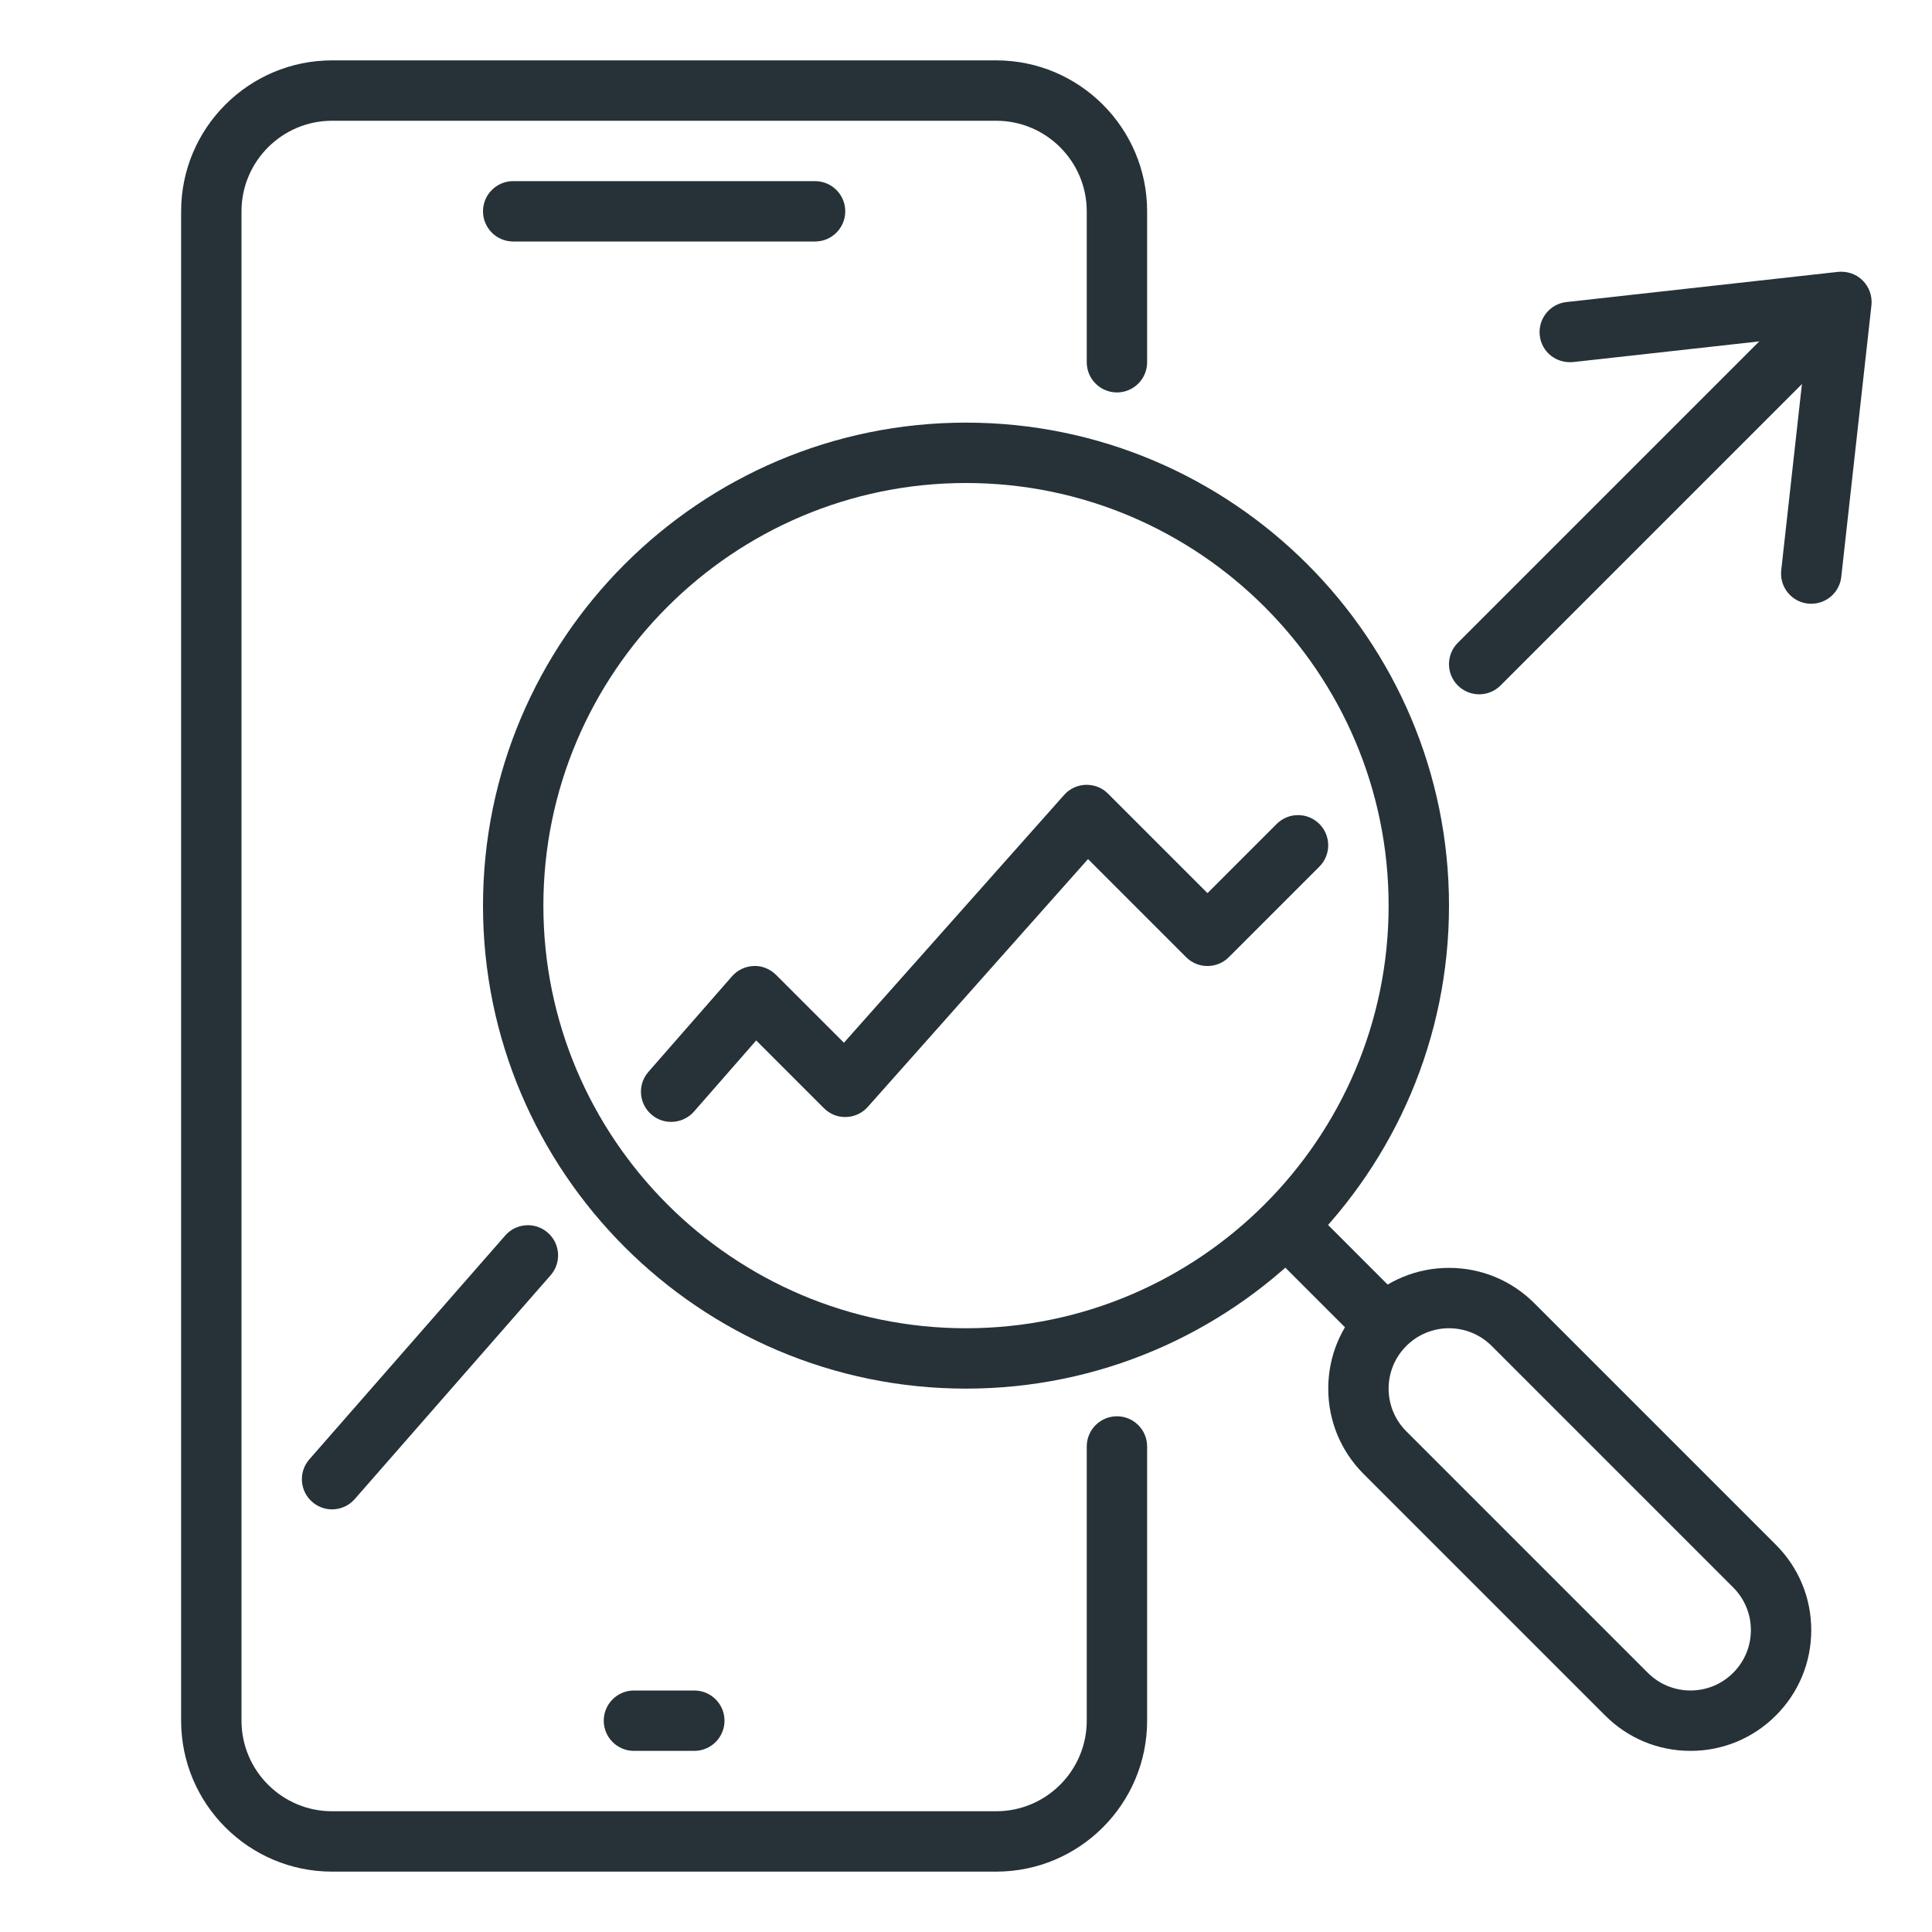<?xml version="1.0" encoding="utf-8"?>
<!-- Generator: Adobe Illustrator 16.0.0, SVG Export Plug-In . SVG Version: 6.00 Build 0)  -->
<!DOCTYPE svg PUBLIC "-//W3C//DTD SVG 1.1//EN" "http://www.w3.org/Graphics/SVG/1.1/DTD/svg11.dtd">
<svg version="1.1" id="Layer_1" xmlns="http://www.w3.org/2000/svg" xmlns:xlink="http://www.w3.org/1999/xlink" x="0px" y="0px"
	 width="32px" height="32px" viewBox="0 0 32 32" enable-background="new 0 0 32 32" xml:space="preserve">
<g id="mobile_research">
	<g>
		<g>
			<g>
				<path fill="#263238" d="M11.5,29h-1c-0.276,0-0.5-0.224-0.5-0.5s0.224-0.5,0.5-0.5h1c0.276,0,0.5,0.224,0.5,0.5
					S11.776,29,11.5,29z"/>
			</g>
		</g>
		<g>
			<g>
				<path fill="#263238" d="M16.5,31h-11C4.121,31,3,29.879,3,28.5v-25C3,2.121,4.121,1,5.5,1h11C17.879,1,19,2.121,19,3.5V6
					c0,0.276-0.224,0.5-0.5,0.5S18,6.276,18,6V3.5C18,2.673,17.327,2,16.5,2h-11C4.673,2,4,2.673,4,3.5v25C4,29.327,4.673,30,5.5,30
					h11c0.827,0,1.5-0.673,1.5-1.5v-4.542c0-0.276,0.224-0.5,0.5-0.5s0.5,0.224,0.5,0.5V28.5C19,29.879,17.879,31,16.5,31z"/>
			</g>
		</g>
	</g>
	<g>
		<g>
			<g>
				<path fill="#263238" d="M21.011,20.01c-0.195,0.196-0.195,0.512,0,0.708l1.414,1.414c0.195,0.195,0.512,0.195,0.707,0
					s0.195-0.512,0-0.707l-1.414-1.415C21.522,19.814,21.206,19.814,21.011,20.01z"/>
			</g>
		</g>
		<g>
			<g>
				<path fill="#263238" d="M16,23c-4.411,0-8-3.589-8-8s3.589-8,8-8s8,3.589,8,8S20.411,23,16,23z M16,8c-3.859,0-7,3.141-7,7
					s3.141,7,7,7s7-3.141,7-7S19.859,8,16,8z"/>
			</g>
		</g>
		<g>
			<path fill="#263238" d="M24,22c0.256,0,0.512,0.098,0.707,0.293l4,4c0.391,0.391,0.391,1.023,0,1.414
				C28.512,27.902,28.256,28,28,28s-0.512-0.098-0.707-0.293l-4-4c-0.391-0.391-0.391-1.023,0-1.414C23.488,22.098,23.744,22,24,22
				L24,22z M24,21c-0.534,0-1.036,0.208-1.414,0.586S22,22.466,22,23s0.208,1.036,0.586,1.414l4,4C26.964,28.792,27.466,29,28,29
				s1.036-0.208,1.414-0.586S30,27.534,30,27s-0.208-1.036-0.586-1.414l-4-4C25.036,21.208,24.534,21,24,21L24,21z"/>
		</g>
	</g>
	<g>
		<path fill="#263238" d="M24.5,11.5c-0.128,0-0.256-0.049-0.354-0.146c-0.195-0.195-0.195-0.512,0-0.707l5.5-5.5
			c0.195-0.195,0.512-0.195,0.707,0s0.195,0.512,0,0.707l-5.5,5.5C24.756,11.451,24.628,11.5,24.5,11.5z"/>
		<path fill="#263238" d="M5.5,25c-0.117,0-0.234-0.041-0.329-0.124c-0.208-0.182-0.229-0.497-0.047-0.705l3.244-3.707
			c0.183-0.209,0.499-0.228,0.705-0.047c0.208,0.182,0.229,0.497,0.047,0.705l-3.244,3.707C5.777,24.942,5.639,25,5.5,25z"/>
		<path fill="#263238" d="M11.116,18.582c-0.117,0-0.234-0.041-0.329-0.124c-0.208-0.182-0.229-0.497-0.047-0.705l1.384-1.582
			c0.091-0.104,0.221-0.166,0.359-0.171c0.137-0.007,0.272,0.049,0.37,0.146l1.125,1.125l3.647-4.104
			c0.092-0.104,0.222-0.164,0.359-0.168c0.146-0.002,0.271,0.049,0.368,0.146L20,14.793l1.146-1.146
			c0.195-0.195,0.512-0.195,0.707,0s0.195,0.512,0,0.707l-1.5,1.5c-0.195,0.195-0.512,0.195-0.707,0l-1.625-1.625l-3.647,4.104
			c-0.092,0.104-0.222,0.164-0.359,0.168c-0.139,0.006-0.271-0.049-0.368-0.146l-1.122-1.122l-1.032,1.18
			C11.394,18.524,11.255,18.582,11.116,18.582z"/>
		<path fill="#263238" d="M30.001,10c-0.019,0-0.037-0.001-0.057-0.003c-0.274-0.03-0.472-0.277-0.441-0.553l0.431-3.878
			l-3.878,0.431c-0.284,0.025-0.522-0.168-0.553-0.441c-0.03-0.275,0.167-0.522,0.441-0.553l4.5-0.5
			c0.15-0.015,0.301,0.035,0.409,0.144c0.107,0.107,0.16,0.258,0.144,0.409l-0.5,4.5C30.469,9.811,30.252,10,30.001,10z"/>
	</g>
	<g>
		<g>
			<path fill="#263238" d="M13.5,4h-5C8.224,4,8,3.776,8,3.5S8.224,3,8.5,3h5C13.776,3,14,3.224,14,3.5S13.776,4,13.5,4z"/>
		</g>
	</g>
</g>
</svg>
